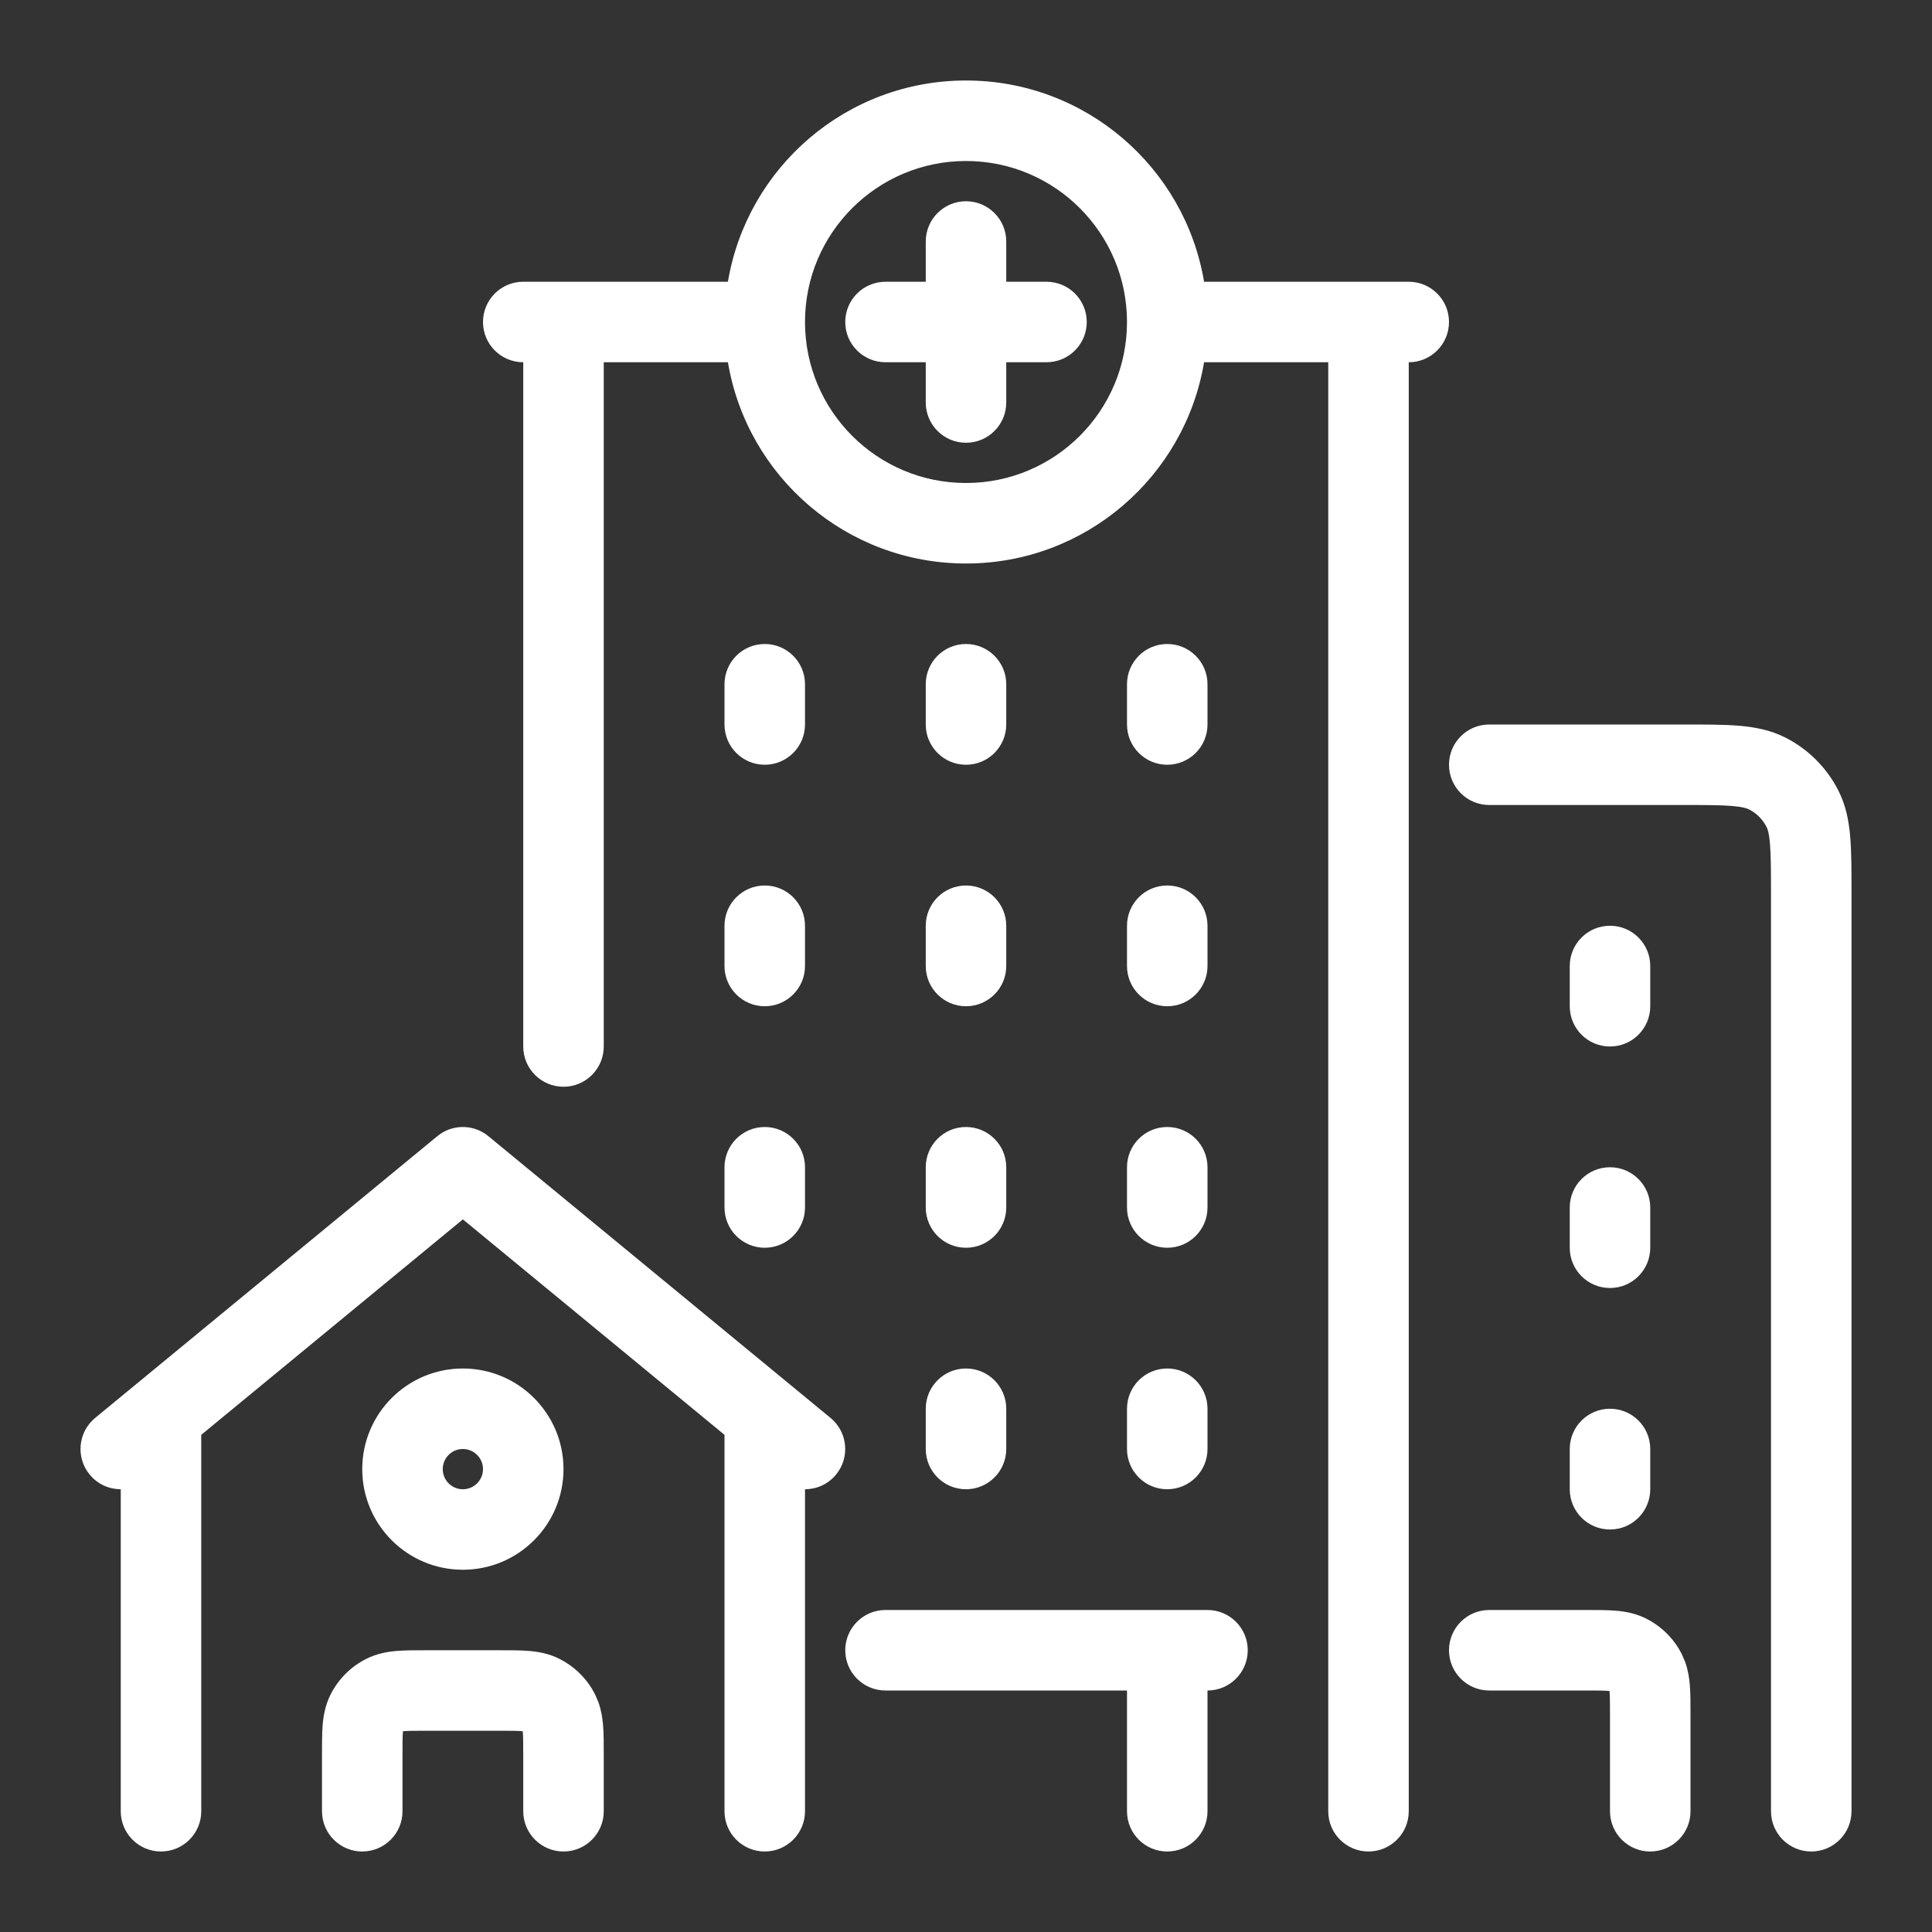 <svg width="48" height="48" viewBox="0 0 48 48" fill="none" xmlns="http://www.w3.org/2000/svg">
<rect x="0" y="0" width="48" height="48" fill="#333333" stroke="none"/>
<path d="M13 45V43.6C13 43.303 12.998 43.141 12.989 43.024C12.989 43.02 12.987 43.016 12.987 43.012C12.983 43.011 12.979 43.011 12.975 43.011C12.859 43.001 12.696 43 12.4 43H10.599C10.303 43 10.141 43.001 10.024 43.011C10.02 43.011 10.015 43.011 10.011 43.012C10.011 43.016 10.011 43.02 10.01 43.024C10.001 43.141 10 43.303 10 43.6V45C10 45.552 9.552 46 9 46C8.447 46 8 45.552 8 45V43.6C8 43.336 7.999 43.078 8.016 42.861C8.035 42.633 8.079 42.363 8.217 42.092C8.409 41.715 8.715 41.41 9.091 41.218C9.363 41.08 9.633 41.035 9.861 41.017C10.078 40.999 10.336 41 10.599 41H12.4C12.664 41 12.921 40.999 13.138 41.017C13.367 41.035 13.637 41.08 13.908 41.218C14.237 41.386 14.513 41.641 14.705 41.954L14.782 42.092L14.869 42.295C14.94 42.496 14.969 42.69 14.983 42.861C15.001 43.078 15 43.336 15 43.6V45C15 45.552 14.552 46 14 46C13.447 46 13 45.552 13 45ZM18 45V35.648L11.5 30.295L5 35.648V45C5 45.552 4.552 46 4 46C3.447 46 3 45.552 3 45V37C2.711 37 2.426 36.876 2.228 36.636C1.877 36.209 1.938 35.58 2.364 35.228L10.864 28.229L10.935 28.175C11.299 27.925 11.789 27.943 12.135 28.229L20.635 35.228C21.061 35.58 21.122 36.209 20.771 36.636C20.574 36.876 20.288 37 20 37V45C20 45.552 19.552 46 19 46C18.447 46 18 45.552 18 45ZM28 45V42H22C21.447 42 21 41.552 21 41C21 40.448 21.447 40 22 40H30C30.552 40 31 40.448 31 41C31 41.552 30.552 42 30 42V45C30 45.552 29.552 46 29 46C28.447 46 28 45.552 28 45ZM40 45V42.6C40 42.303 39.998 42.141 39.989 42.024C39.989 42.02 39.987 42.016 39.987 42.012C39.983 42.011 39.979 42.011 39.975 42.011C39.859 42.001 39.696 42 39.4 42H37C36.447 42 36 41.552 36 41C36 40.448 36.447 40 37 40H39.4C39.663 40 39.922 39.999 40.138 40.017C40.367 40.035 40.637 40.08 40.908 40.218C41.237 40.386 41.513 40.641 41.705 40.954L41.782 41.092L41.869 41.295C41.94 41.496 41.969 41.69 41.983 41.861C42.001 42.078 42 42.336 42 42.6V45C42 45.552 41.552 46 41 46C40.447 46 40 45.552 40 45ZM44 45V22.2C44 21.624 43.998 21.251 43.975 20.968C43.953 20.696 43.916 20.595 43.89 20.546C43.794 20.358 43.642 20.205 43.454 20.109C43.404 20.084 43.303 20.047 43.032 20.024C42.749 20.001 42.376 20 41.8 20H37C36.447 20 36 19.552 36 19C36 18.448 36.447 18 37 18H41.8C42.343 18 42.811 17.999 43.195 18.03C43.59 18.063 43.984 18.134 44.362 18.327C44.926 18.615 45.385 19.073 45.672 19.638C45.865 20.016 45.937 20.409 45.969 20.805C46.001 21.188 46 21.657 46 22.2V45C46 45.552 45.552 46 45 46C44.447 46 44 45.552 44 45ZM12 36.5C12 36.224 11.776 36 11.5 36C11.223 36 11 36.224 11 36.5C11 36.776 11.223 37 11.5 37C11.776 37 12 36.776 12 36.5ZM39 37V36C39 35.448 39.447 35 40 35C40.552 35 41 35.448 41 36V37C41 37.552 40.552 38 40 38C39.447 38 39 37.552 39 37ZM23 36V35C23 34.448 23.447 34 24 34C24.552 34 25 34.448 25 35V36C25 36.552 24.552 37 24 37C23.447 37 23 36.552 23 36ZM28 36V35C28 34.448 28.447 34 29 34C29.552 34 30 34.448 30 35V36C30 36.552 29.552 37 29 37C28.447 37 28 36.552 28 36ZM39 31V30C39 29.448 39.447 29 40 29C40.552 29 41 29.448 41 30V31C41 31.552 40.552 32 40 32C39.447 32 39 31.552 39 31ZM18 30V29C18 28.448 18.447 28 19 28C19.552 28 20 28.448 20 29V30C20 30.552 19.552 31 19 31C18.447 31 18 30.552 18 30ZM23 30V29C23 28.448 23.447 28 24 28C24.552 28 25 28.448 25 29V30C25 30.552 24.552 31 24 31C23.447 31 23 30.552 23 30ZM28 30V29C28 28.448 28.447 28 29 28C29.552 28 30 28.448 30 29V30C30 30.552 29.552 31 29 31C28.447 31 28 30.552 28 30ZM13 26V9C12.447 9 12 8.552 12 8C12 7.448 12.447 7 13 7H18.085C18.561 4.162 21.027 2 24 2C26.973 2 29.439 4.162 29.915 7H35C35.552 7 36 7.448 36 8C36 8.552 35.552 9 35 9V45C35 45.552 34.552 46 34 46C33.447 46 33 45.552 33 45V9H29.915C29.439 11.838 26.973 14 24 14C21.027 14 18.561 11.838 18.085 9H15V26C15 26.552 14.552 27 14 27C13.447 27 13 26.552 13 26ZM39 25V24C39 23.448 39.447 23 40 23C40.552 23 41 23.448 41 24V25C41 25.552 40.552 26 40 26C39.447 26 39 25.552 39 25ZM18 24V23C18 22.448 18.447 22 19 22C19.552 22 20 22.448 20 23V24C20 24.552 19.552 25 19 25C18.447 25 18 24.552 18 24ZM23 24V23C23 22.448 23.447 22 24 22C24.552 22 25 22.448 25 23V24C25 24.552 24.552 25 24 25C23.447 25 23 24.552 23 24ZM28 24V23C28 22.448 28.447 22 29 22C29.552 22 30 22.448 30 23V24C30 24.552 29.552 25 29 25C28.447 25 28 24.552 28 24ZM18 18V17C18 16.448 18.447 16 19 16C19.552 16 20 16.448 20 17V18C20 18.552 19.552 19 19 19C18.447 19 18 18.552 18 18ZM23 18V17C23 16.448 23.447 16 24 16C24.552 16 25 16.448 25 17V18C25 18.552 24.552 19 24 19C23.447 19 23 18.552 23 18ZM28 18V17C28 16.448 28.447 16 29 16C29.552 16 30 16.448 30 17V18C30 18.552 29.552 19 29 19C28.447 19 28 18.552 28 18ZM24 4C21.791 4 20 5.791 20 8C20 10.209 21.791 12 24 12C26.209 12 28 10.209 28 8C28 5.791 26.209 4 24 4ZM23 10V9H22C21.447 9 21 8.552 21 8C21 7.448 21.447 7 22 7H23V6C23 5.448 23.447 5 24 5C24.552 5 25 5.448 25 6V7H26C26.552 7 27 7.448 27 8C27 8.552 26.552 9 26 9H25V10C25 10.552 24.552 11 24 11C23.447 11 23 10.552 23 10ZM14 36.5C14 37.881 12.88 39 11.5 39C10.119 39 9 37.881 9 36.5C9 35.119 10.119 34 11.5 34C12.88 34 14 35.119 14 36.5Z" fill="white"/>
</svg>
